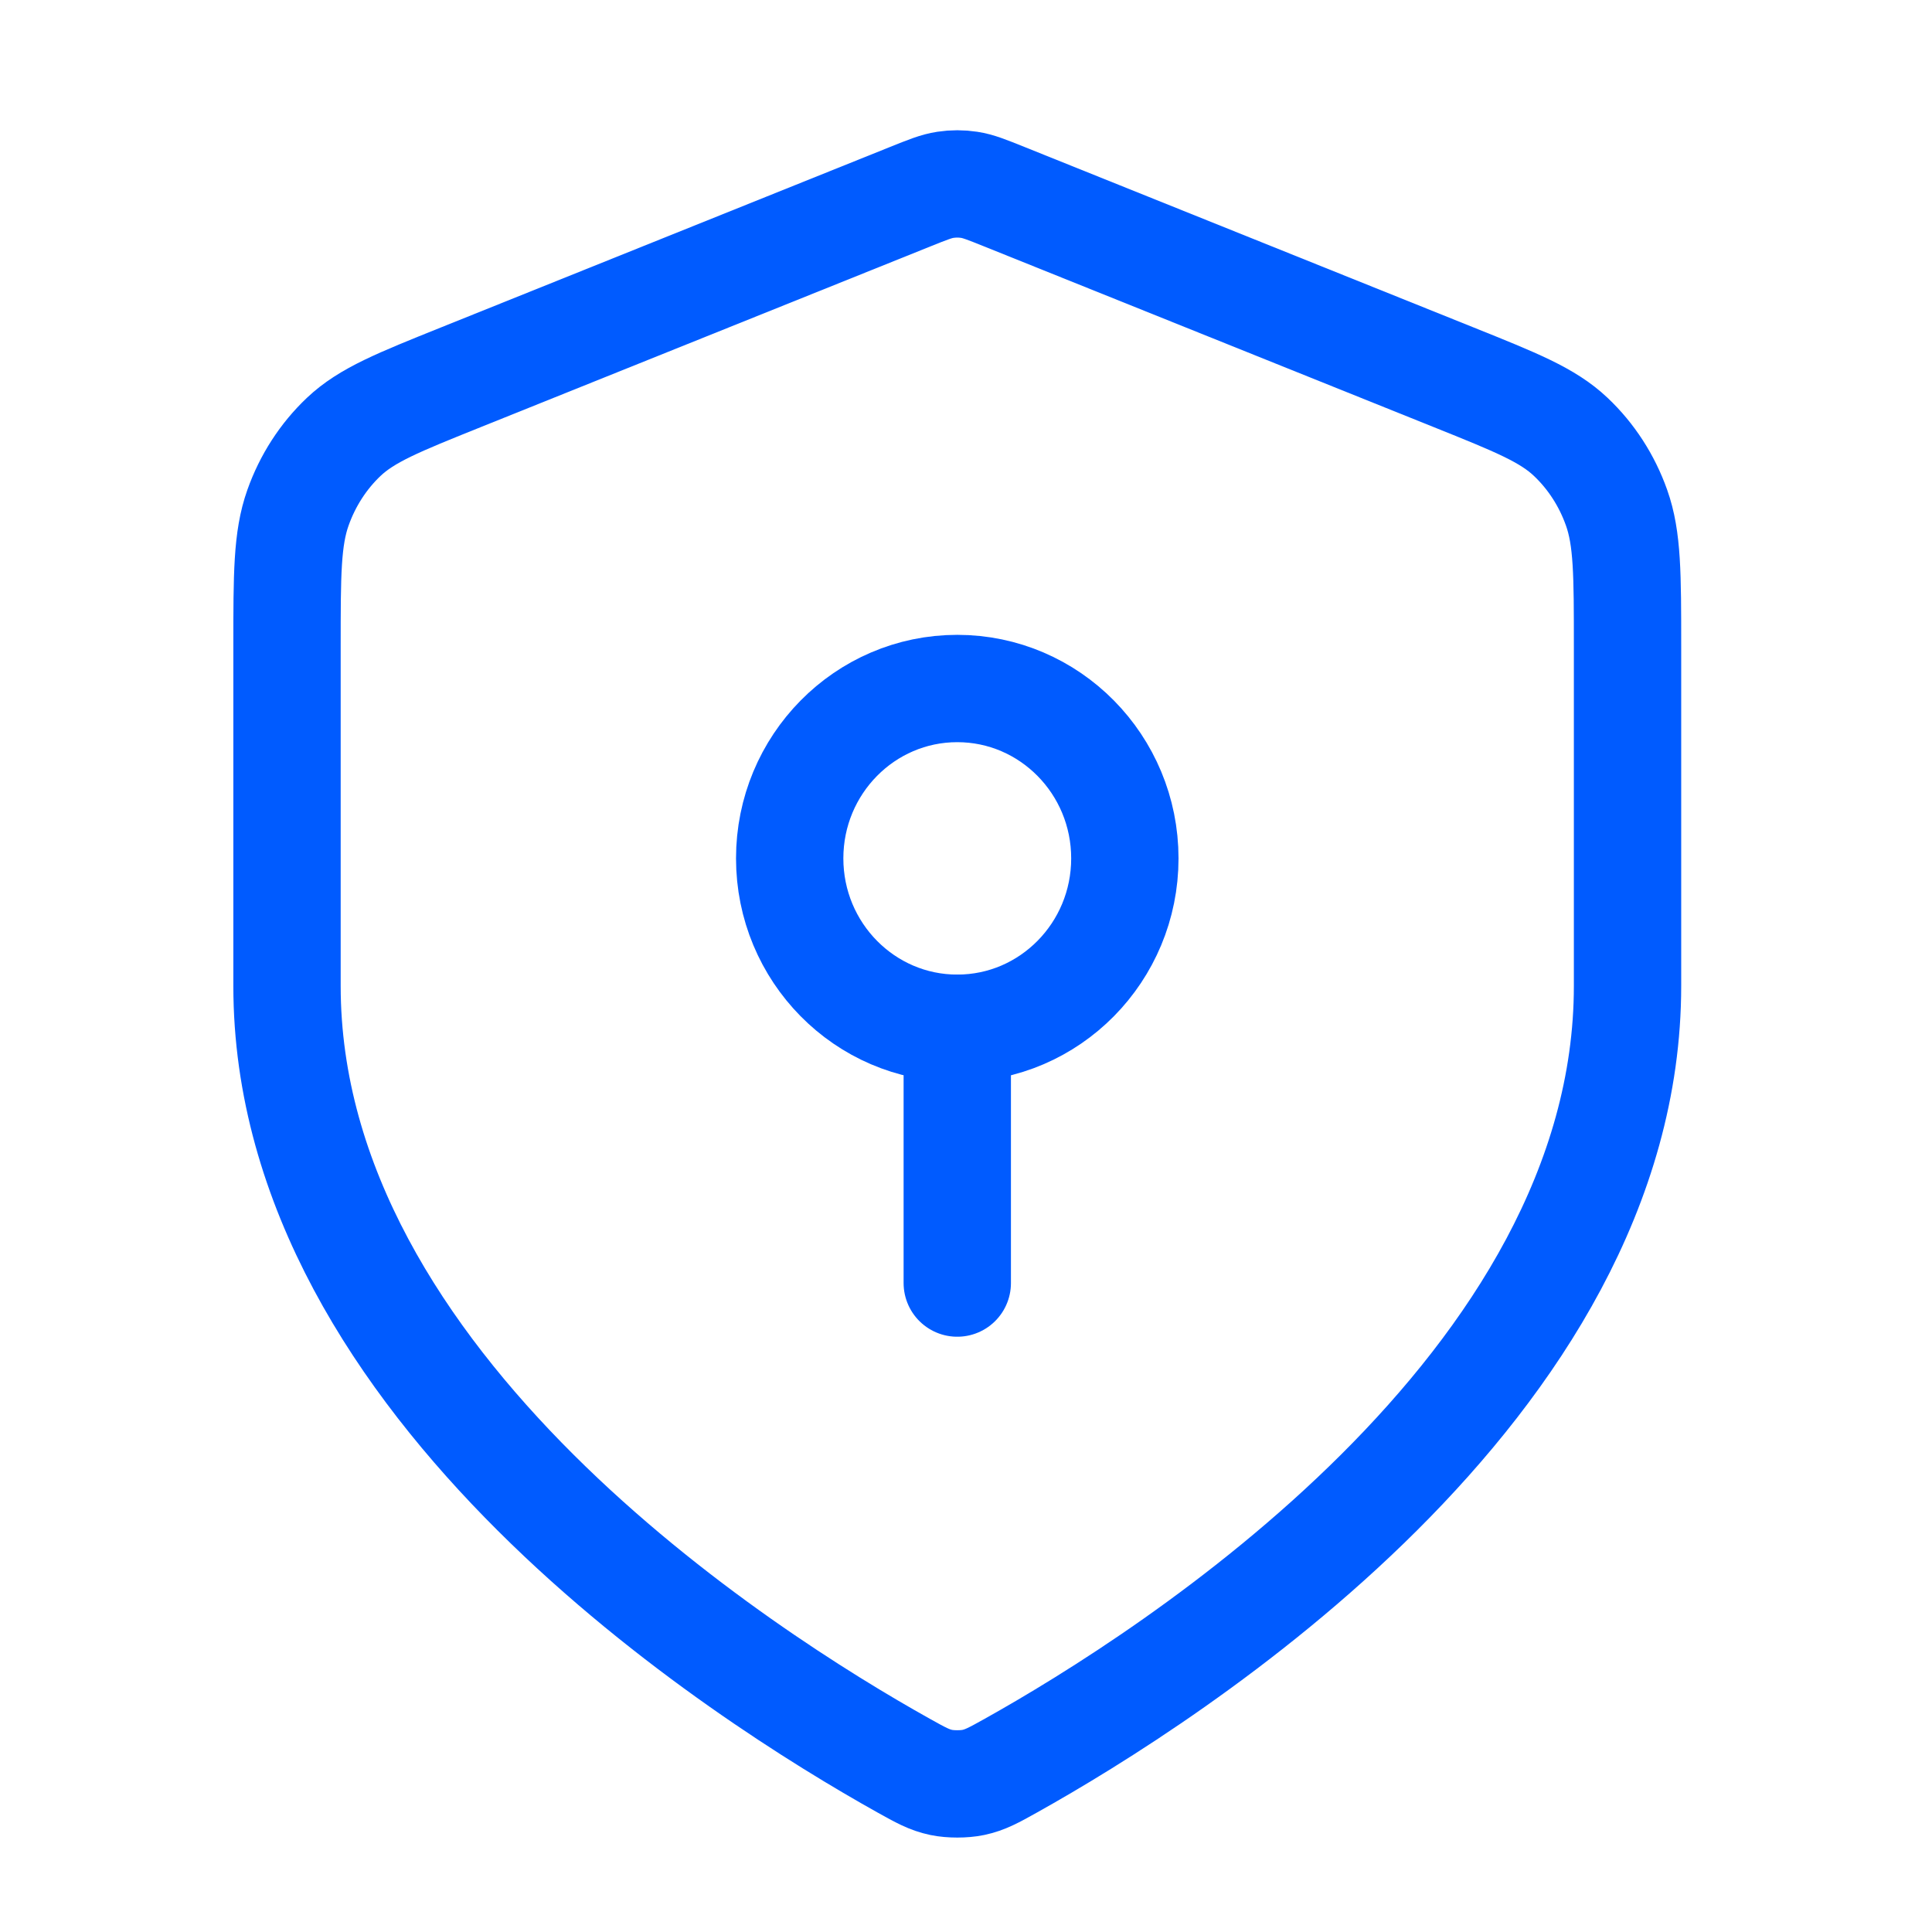 <svg width="27" height="27" viewBox="0 0 27 27" fill="none" xmlns="http://www.w3.org/2000/svg">
<path d="M22.745 13.778C22.745 19.376 16.352 23.432 14.129 24.674C13.889 24.808 13.768 24.875 13.602 24.91C13.472 24.937 13.284 24.937 13.154 24.91C12.988 24.875 12.867 24.808 12.627 24.674C10.404 23.432 4.011 19.376 4.011 13.778V9.032C4.011 8.028 4.011 7.527 4.164 7.096C4.299 6.715 4.519 6.375 4.804 6.105C5.127 5.8 5.566 5.624 6.442 5.272L12.72 2.749C12.964 2.651 13.085 2.602 13.211 2.583C13.322 2.566 13.434 2.566 13.545 2.583C13.671 2.602 13.792 2.651 14.036 2.749L20.314 5.272C21.19 5.624 21.629 5.8 21.951 6.105C22.237 6.375 22.457 6.715 22.592 7.096C22.745 7.527 22.745 8.028 22.745 9.032V13.778Z" stroke="#005BFF" stroke-width="1.5" stroke-linecap="round" stroke-linejoin="round"/>
<path d="M15.72 11.996C15.72 13.307 14.671 14.37 13.378 14.37C12.085 14.37 11.036 13.307 11.036 11.996C11.036 10.685 12.085 9.622 13.378 9.622C14.671 9.622 15.72 10.685 15.72 11.996Z" stroke="#005BFF" stroke-width="1.5" stroke-linecap="round" stroke-linejoin="round"/>
<path d="M13.378 14.37V17.931" stroke="#005BFF" stroke-width="1.5" stroke-linecap="round" stroke-linejoin="round"/>
</svg>

